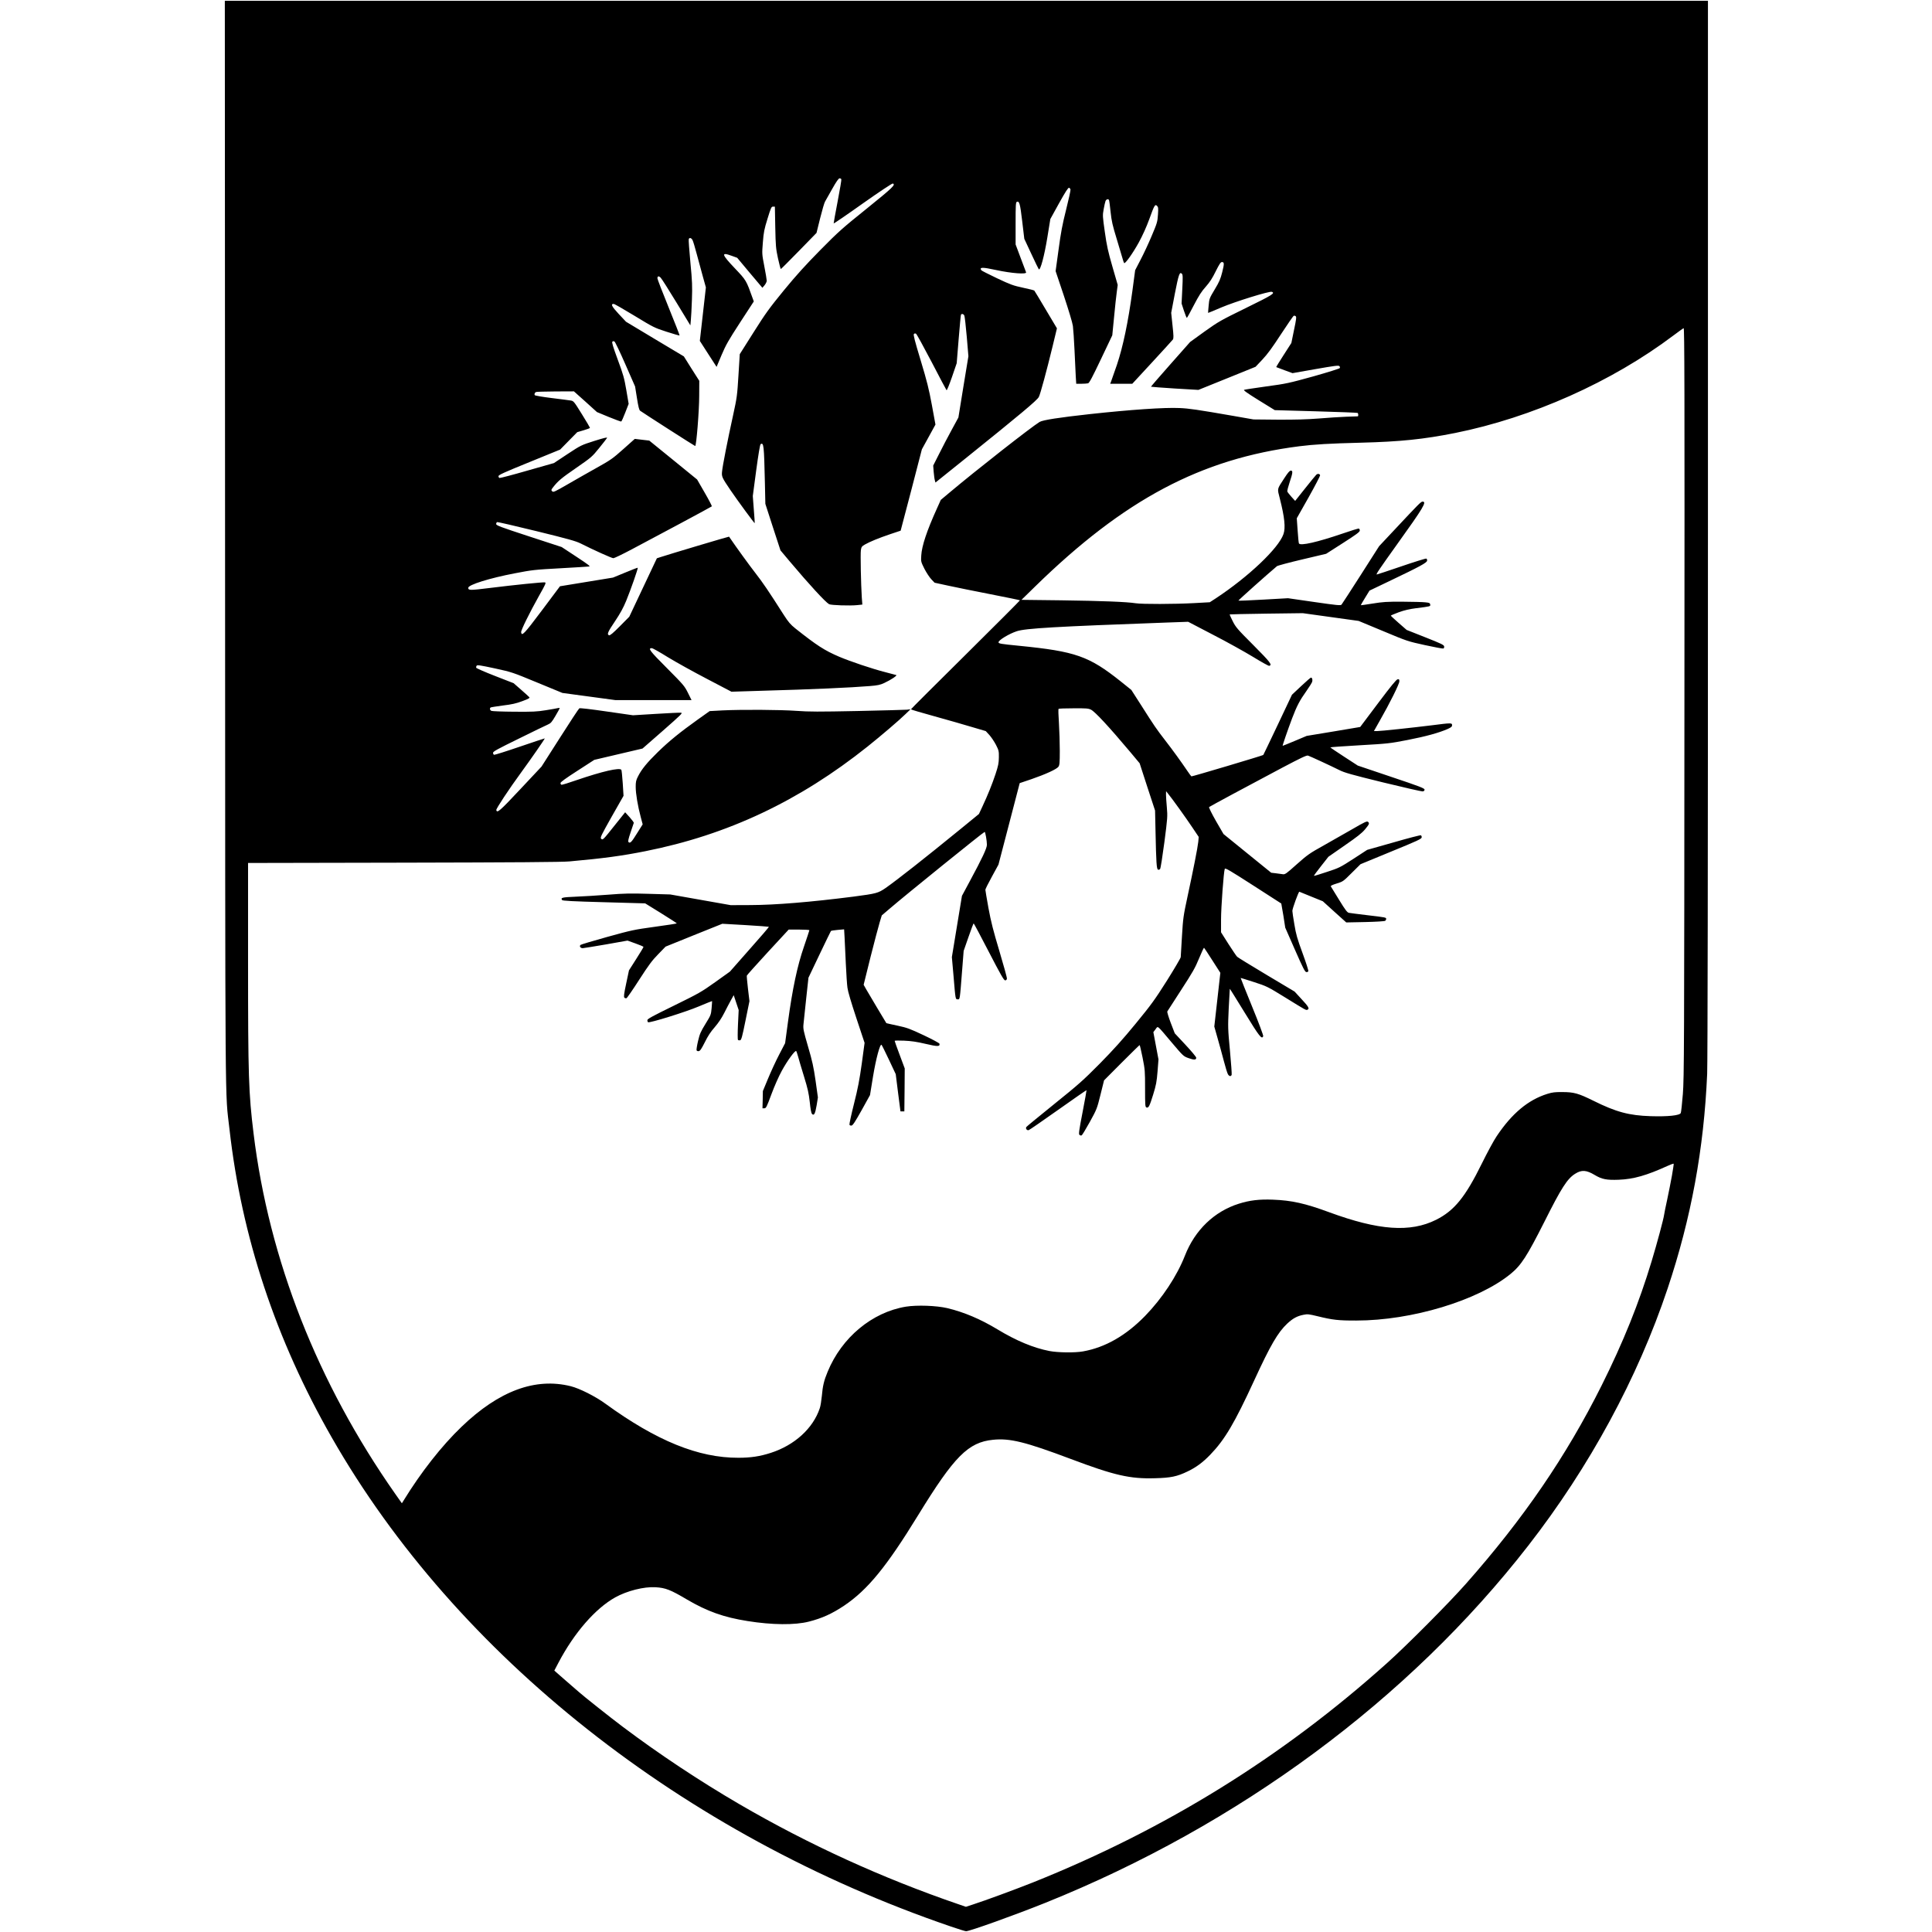 <?xml version="1.0" standalone="no"?>
<!DOCTYPE svg PUBLIC "-//W3C//DTD SVG 20010904//EN"
 "http://www.w3.org/TR/2001/REC-SVG-20010904/DTD/svg10.dtd">
<svg version="1.0" xmlns="http://www.w3.org/2000/svg"
 width="2492pt" height="2492pt" viewBox="0 0 2492 2492"
 preserveAspectRatio="xMidYMid meet">
<g transform="translate(0,2492) scale(0.1,-0.1)"
fill="#000000" stroke="none">
<path d="M2903 17918 c3 -7655 -2 -7040 57 -7563 156 -1385 596 -2713 1320
-3978 1609 -2815 4538 -5128 7984 -6306 98 -34 187 -61 197 -61 48 0 633 210
1019 365 2500 1005 4689 2623 6232 4608 791 1017 1412 2163 1798 3317 304 909
468 1800 510 2770 6 153 10 2617 10 7038 l0 6802 -9565 0 -9565 0 3 -6992z
m7949 4690 c3 -7 -19 -137 -48 -288 -29 -151 -52 -278 -51 -282 1 -4 170 111
375 257 218 154 380 261 388 258 39 -15 1 -51 -333 -321 -320 -257 -369 -301
-603 -538 -192 -195 -309 -324 -470 -520 -188 -230 -235 -295 -391 -542 l-177
-280 -17 -274 c-16 -261 -19 -284 -70 -518 -70 -318 -134 -645 -141 -718 -8
-70 -3 -80 110 -247 91 -133 307 -428 311 -423 1 2 -4 81 -12 177 l-13 173 44
331 c28 207 49 333 57 338 40 24 44 -11 55 -498 l6 -272 97 -300 98 -300 120
-143 c252 -299 459 -524 507 -551 25 -14 271 -22 363 -12 l66 7 -7 91 c-11
168 -19 562 -12 610 6 42 12 50 51 73 63 36 179 84 330 135 72 24 131 43 132
44 1 0 63 236 138 525 l136 525 88 160 87 159 -46 251 c-39 210 -62 303 -145
578 -78 257 -96 330 -87 339 9 9 17 9 28 3 9 -6 99 -170 201 -365 101 -195
188 -359 192 -363 5 -5 36 72 70 170 l61 178 25 308 c14 170 27 313 30 318 11
17 35 9 44 -13 5 -13 19 -135 31 -273 l21 -250 -65 -395 -64 -395 -87 -160
c-48 -88 -121 -227 -162 -310 l-76 -150 6 -80 c4 -44 10 -93 15 -109 l8 -30
385 309 c715 575 924 750 948 794 19 34 103 345 176 646 l58 240 -143 240
c-78 132 -145 243 -149 247 -3 4 -69 21 -146 37 -126 27 -159 39 -335 122
-107 51 -198 97 -202 103 -28 41 11 42 191 3 199 -43 398 -58 386 -29 -4 9
-36 94 -71 188 l-64 171 0 272 c0 238 2 272 16 278 32 12 42 -21 69 -250 l27
-227 90 -193 c49 -105 93 -196 97 -200 20 -20 72 174 110 408 l39 240 112 203
c83 149 117 202 129 200 9 -2 17 -13 19 -24 2 -11 -24 -129 -57 -260 -48 -191
-68 -296 -97 -515 l-38 -276 107 -319 c60 -181 111 -349 116 -389 5 -38 15
-180 21 -315 6 -135 13 -287 16 -337 l6 -93 66 0 c37 0 76 3 87 6 16 4 57 83
166 312 l146 307 23 235 c12 129 28 276 35 325 l12 90 -68 235 c-57 198 -73
269 -98 447 -29 205 -30 214 -15 295 8 46 19 93 24 106 10 22 34 30 44 13 4
-5 13 -74 21 -153 13 -122 25 -173 80 -353 35 -115 69 -230 76 -255 7 -25 15
-48 19 -53 12 -14 110 123 188 264 51 94 99 200 137 304 65 181 74 195 100
169 15 -16 17 -30 11 -114 -6 -91 -11 -108 -80 -271 -40 -96 -105 -235 -144
-309 l-70 -135 -36 -270 c-55 -403 -121 -718 -199 -950 -36 -104 -70 -202 -76
-217 l-11 -28 143 0 142 0 255 276 c140 152 261 284 268 294 11 15 11 46 -4
182 l-17 163 47 247 c49 251 62 287 91 257 12 -12 13 -44 5 -199 l-9 -185 30
-92 c17 -51 34 -93 38 -93 3 0 44 73 90 163 66 127 100 179 154 239 52 59 84
108 128 198 47 94 64 120 80 120 31 0 32 -20 4 -131 -22 -87 -37 -123 -96
-221 -69 -115 -71 -119 -79 -210 -5 -51 -8 -93 -7 -94 1 -1 79 31 172 71 177
75 621 213 650 201 46 -17 8 -41 -331 -207 -330 -162 -354 -175 -535 -304
l-188 -136 -254 -287 c-140 -158 -253 -289 -251 -290 1 -2 140 -12 307 -23
l305 -18 369 149 368 149 88 93 c66 70 126 152 240 327 84 128 158 236 165
238 7 3 18 0 25 -6 11 -8 7 -42 -22 -178 l-34 -167 -99 -154 c-55 -85 -98
-155 -96 -157 2 -1 50 -19 106 -40 l104 -38 295 52 c245 43 298 50 309 39 8
-8 10 -18 5 -26 -4 -7 -158 -55 -342 -107 -319 -88 -346 -94 -604 -129 -148
-21 -278 -40 -287 -44 -13 -5 36 -40 189 -135 l206 -127 529 -15 c292 -8 534
-18 539 -21 11 -6 12 -44 2 -44 -5 0 -71 -3 -148 -5 -77 -3 -237 -13 -355 -23
-156 -12 -300 -16 -528 -15 l-314 3 -256 45 c-472 82 -576 97 -698 102 -193 9
-630 -21 -1154 -78 -400 -44 -607 -76 -650 -101 -106 -64 -823 -626 -1163
-912 l-112 -94 -49 -109 c-131 -289 -196 -484 -203 -608 -5 -79 -4 -81 41
-172 26 -50 66 -111 89 -135 l42 -44 175 -38 c96 -21 343 -71 548 -111 205
-40 375 -75 378 -78 2 -2 -313 -318 -701 -702 -388 -384 -705 -700 -705 -704
0 -4 136 -44 303 -90 166 -46 383 -108 482 -138 l180 -53 47 -51 c25 -28 63
-85 85 -127 36 -71 38 -81 37 -161 -1 -73 -7 -106 -43 -215 -45 -135 -99 -269
-171 -423 l-43 -92 -231 -189 c-472 -385 -823 -661 -973 -766 -96 -66 -118
-72 -414 -111 -549 -70 -1005 -108 -1329 -109 l-255 -1 -390 69 -390 69 -275
8 c-233 7 -313 6 -525 -11 -137 -11 -327 -22 -422 -26 -172 -7 -193 -12 -173
-43 6 -10 135 -17 540 -28 l532 -15 204 -126 c112 -70 204 -129 204 -132 0 -3
-127 -23 -283 -44 -268 -37 -298 -43 -615 -131 -183 -51 -338 -97 -344 -103
-18 -18 -1 -42 29 -42 15 1 151 23 302 49 l275 49 103 -37 c57 -20 103 -40
103 -45 0 -5 -42 -75 -94 -156 l-93 -146 -36 -170 c-29 -136 -33 -172 -23
-182 7 -7 19 -10 27 -7 8 3 82 110 164 238 122 189 167 250 245 329 l95 98
366 148 366 147 298 -17 c164 -10 301 -20 303 -22 2 -3 -110 -134 -250 -291
l-253 -287 -190 -136 c-180 -128 -208 -144 -532 -303 -282 -138 -343 -171
-343 -188 0 -11 4 -23 10 -26 20 -12 485 132 654 204 93 39 170 70 171 69 1
-2 -2 -43 -6 -91 -8 -87 -10 -91 -79 -203 -62 -101 -74 -128 -96 -221 -14 -59
-22 -113 -19 -120 3 -8 15 -13 27 -11 18 2 35 27 79 114 39 80 76 136 128 195
49 57 89 117 123 184 28 55 66 129 86 164 l36 65 32 -96 32 -96 -9 -188 c-5
-108 -5 -192 0 -197 5 -5 17 -7 27 -5 16 3 27 40 70 254 l51 251 -19 159 c-10
87 -17 164 -15 170 1 6 123 142 271 303 l269 291 133 0 c74 0 134 -4 134 -8 0
-4 -32 -100 -70 -212 -85 -245 -148 -541 -206 -970 l-37 -275 -78 -150 c-43
-82 -107 -222 -143 -309 l-66 -159 -2 -111 -3 -111 24 0 c22 0 30 15 91 180
39 106 95 232 135 305 69 127 172 268 185 253 4 -4 15 -37 25 -73 9 -36 44
-151 76 -256 49 -159 61 -215 74 -329 10 -96 19 -143 30 -154 25 -25 40 3 59
114 l16 100 -30 215 c-26 179 -42 253 -97 440 -60 208 -65 230 -59 290 4 36
19 185 35 332 l29 267 142 298 c78 164 145 301 148 305 4 4 44 10 89 14 l81 7
6 -104 c3 -57 10 -210 16 -339 6 -129 15 -269 21 -310 6 -48 47 -187 115 -392
l106 -319 -36 -267 c-30 -213 -50 -319 -101 -521 -35 -139 -61 -260 -58 -268
3 -8 15 -13 27 -11 16 2 47 50 130 198 l108 195 39 240 c39 235 91 427 110
408 5 -5 48 -91 96 -193 l87 -185 30 -240 31 -240 25 0 25 0 3 277 2 277 -65
174 c-36 95 -65 177 -65 182 0 4 55 5 123 2 91 -4 162 -14 276 -41 157 -37
187 -36 179 2 -2 8 -93 57 -203 109 -181 85 -213 97 -339 124 -77 16 -141 31
-143 32 -4 4 -224 374 -261 438 l-32 57 89 359 c50 197 103 398 118 447 l27
89 101 86 c203 175 1213 991 1226 991 9 0 29 -116 29 -166 0 -45 -60 -172
-220 -469 l-102 -190 -65 -395 -65 -395 22 -250 c25 -303 24 -295 54 -295 28
0 26 -15 56 370 l20 255 62 178 c33 97 64 177 67 177 3 0 92 -166 196 -368
154 -297 194 -367 210 -367 13 0 21 8 23 22 2 12 -42 171 -97 355 -80 267
-108 377 -141 555 -22 122 -40 229 -40 237 0 8 38 85 85 170 l84 154 137 525
137 526 151 51 c185 64 327 129 349 161 14 20 17 52 17 204 0 99 -5 260 -11
358 -7 98 -9 181 -5 184 3 4 91 7 194 7 164 1 192 -1 225 -18 52 -26 232 -220
506 -546 l121 -145 99 -305 100 -305 6 -275 c8 -398 14 -480 32 -487 9 -4 21
1 27 9 7 9 31 164 55 344 41 317 42 333 32 449 -6 66 -11 140 -11 165 l1 45
24 -30 c49 -59 231 -312 313 -435 l84 -125 -6 -65 c-8 -76 -63 -355 -140 -712
-51 -238 -56 -268 -70 -503 -9 -137 -16 -259 -16 -270 0 -12 -80 -147 -177
-302 -159 -251 -202 -310 -402 -554 -169 -206 -285 -335 -465 -518 -217 -219
-275 -270 -588 -522 -190 -154 -352 -286 -358 -294 -16 -19 5 -49 29 -42 9 2
180 120 379 261 200 142 365 256 367 254 1 -2 -21 -129 -51 -283 -45 -232 -52
-281 -41 -292 7 -8 20 -11 28 -8 8 3 55 81 106 173 90 164 93 170 138 352 l46
185 227 228 c125 125 229 227 232 227 3 0 20 -73 38 -162 31 -157 32 -172 32
-399 0 -213 2 -238 17 -243 28 -11 40 13 87 164 39 127 46 165 57 300 l12 155
-33 176 -33 176 28 37 c34 45 11 63 210 -172 150 -177 151 -177 218 -201 71
-25 97 -23 97 6 0 10 -62 85 -139 167 l-138 148 -52 135 c-28 74 -48 140 -44
147 3 6 84 130 178 276 148 228 181 285 231 407 32 78 61 140 65 138 4 -3 52
-76 108 -164 l102 -159 -39 -347 -39 -346 43 -152 c24 -84 60 -215 80 -292 20
-77 43 -152 51 -167 15 -31 40 -37 50 -12 3 9 -7 149 -22 311 -27 287 -27 302
-16 546 7 138 13 252 14 253 1 2 88 -138 193 -309 190 -310 220 -348 238 -302
3 9 -56 169 -144 383 -82 201 -148 367 -147 368 1 1 78 -23 171 -53 166 -54
173 -57 402 -198 278 -172 269 -166 288 -159 31 12 15 40 -75 136 l-90 98
-362 216 c-199 119 -370 224 -379 233 -10 9 -60 84 -113 166 l-95 150 0 165
c0 156 34 614 48 653 6 15 62 -18 367 -214 198 -127 361 -232 362 -233 1 -1
13 -71 27 -156 l24 -155 125 -285 c102 -232 129 -286 146 -288 12 -2 24 3 27
11 3 9 -31 114 -75 234 -68 185 -84 241 -105 369 -15 84 -26 162 -26 175 0 30
81 251 90 247 4 -2 74 -30 155 -63 l148 -60 151 -137 151 -136 245 5 c138 3
250 10 258 16 6 5 12 16 12 24 0 19 -1 20 -240 48 -118 14 -227 28 -241 31
-21 4 -46 36 -126 167 -55 89 -103 167 -107 174 -4 8 20 20 76 37 81 25 84 27
194 137 l113 112 393 162 c338 138 393 164 396 183 2 12 -3 24 -11 28 -8 3
-167 -38 -353 -92 l-339 -96 -178 -116 c-172 -111 -184 -117 -340 -168 -89
-30 -165 -53 -168 -51 -4 1 37 57 90 124 l96 122 210 146 c162 112 222 159
262 207 56 68 61 79 38 98 -13 11 -45 -4 -193 -90 -97 -56 -267 -153 -376
-214 -185 -103 -209 -120 -349 -244 -137 -123 -152 -133 -181 -128 -17 3 -57
8 -90 12 l-59 7 -307 249 -308 250 -98 169 c-55 97 -93 174 -88 179 10 9 500
273 946 509 239 126 312 161 330 155 28 -9 296 -133 402 -186 69 -35 151 -58
566 -160 267 -65 496 -117 510 -116 17 2 25 9 25 23 0 17 -55 39 -431 165
l-430 145 -177 115 c-97 63 -177 117 -177 120 0 3 170 15 378 27 366 21 384
23 617 68 236 46 404 92 518 142 46 21 57 30 57 49 0 31 -9 31 -259 -1 -259
-32 -660 -75 -710 -75 l-39 0 75 133 c128 223 253 475 253 508 0 26 -3 30 -22
27 -17 -2 -86 -87 -253 -309 l-230 -306 -345 -58 -345 -57 -152 -64 c-84 -35
-155 -64 -158 -64 -5 0 61 193 122 355 61 160 98 231 183 350 39 55 73 110 76
122 7 27 -1 53 -16 53 -6 0 -63 -50 -128 -111 l-117 -110 -183 -387 c-101
-213 -185 -388 -187 -390 -8 -8 -920 -280 -927 -276 -5 3 -27 33 -50 67 -79
117 -191 272 -288 397 -113 146 -142 188 -310 453 l-127 198 -137 110 c-409
326 -582 387 -1307 459 -242 24 -269 28 -269 46 0 27 135 109 235 142 114 38
504 60 1930 112 l281 10 324 -169 c179 -92 410 -221 515 -285 104 -64 196
-115 205 -114 45 9 19 44 -203 267 -209 209 -228 232 -267 310 -23 45 -40 84
-38 86 2 2 215 6 473 10 l470 6 360 -50 360 -50 315 -131 c313 -131 317 -132
540 -181 124 -27 231 -47 238 -44 7 3 12 15 10 27 -3 20 -37 36 -244 118
l-240 95 -102 89 c-56 49 -102 92 -102 95 0 3 46 23 103 44 73 26 136 41 222
52 190 24 187 23 183 48 -3 19 -11 23 -63 28 -33 4 -166 7 -295 8 -204 1 -255
-3 -385 -24 -82 -13 -151 -23 -152 -21 -1 1 23 44 55 95 l57 93 255 122 c396
189 484 237 488 264 2 12 -3 24 -10 27 -8 3 -153 -42 -322 -100 -170 -58 -312
-105 -317 -105 -14 0 27 61 266 395 336 468 382 545 325 545 -21 0 -43 -22
-364 -365 l-197 -210 -236 -370 c-130 -203 -242 -376 -249 -384 -11 -13 -60
-8 -351 34 l-339 49 -318 -18 c-175 -10 -320 -16 -322 -13 -4 3 363 331 497
444 10 8 156 47 326 87 l309 73 217 139 c172 110 217 143 217 161 0 12 -6 23
-12 25 -7 3 -103 -27 -213 -65 -319 -109 -540 -160 -560 -127 -4 6 -11 81 -17
168 l-11 157 152 269 c83 148 150 277 149 285 -4 21 -32 25 -50 7 -9 -8 -73
-87 -144 -176 l-128 -161 -48 53 c-26 29 -50 60 -53 68 -3 9 11 63 30 120 41
122 44 150 15 150 -15 0 -38 -27 -84 -98 -97 -150 -92 -126 -57 -265 61 -240
75 -375 46 -457 -64 -183 -452 -550 -870 -826 l-80 -52 -200 -11 c-254 -14
-672 -15 -756 -2 -112 18 -439 31 -964 38 l-509 6 175 171 c1150 1124 2140
1649 3409 1810 188 24 393 36 795 46 507 13 808 44 1214 125 990 199 2020 658
2815 1257 65 49 125 92 133 95 11 5 13 -732 10 -4823 -2 -4481 -4 -4845 -20
-5054 -10 -124 -22 -235 -27 -246 -13 -32 -165 -48 -389 -41 -279 9 -446 54
-736 198 -196 97 -253 113 -405 113 -93 1 -129 -4 -190 -23 -248 -77 -458
-252 -655 -547 -37 -54 -122 -212 -190 -350 -214 -435 -356 -609 -590 -727
-334 -167 -741 -138 -1380 97 -309 114 -483 153 -725 162 -177 7 -301 -8 -440
-52 -316 -99 -566 -339 -695 -668 -103 -264 -295 -554 -515 -780 -247 -253
-513 -406 -800 -457 -105 -19 -324 -16 -434 5 -205 40 -427 132 -671 280 -219
132 -429 221 -645 273 -143 33 -390 42 -535 19 -436 -72 -827 -397 -1009 -839
-47 -112 -64 -184 -75 -313 -6 -61 -17 -132 -27 -159 -87 -260 -325 -476 -632
-575 -139 -45 -258 -63 -417 -63 -515 -2 -1056 218 -1715 697 -128 94 -335
198 -448 226 -457 114 -926 -60 -1407 -522 -257 -246 -526 -589 -751 -956
l-20 -32 -86 122 c-1003 1431 -1628 3020 -1827 4648 -64 523 -71 737 -71 2206
l0 1283 2008 4 c1421 3 2045 7 2137 16 437 39 680 72 980 132 1061 211 1985
647 2866 1350 175 140 405 336 491 420 l63 61 -45 -6 c-25 -2 -313 -10 -640
-17 -501 -10 -625 -10 -785 2 -213 15 -705 18 -955 6 l-166 -9 -156 -111
c-228 -163 -366 -275 -512 -417 -139 -136 -210 -222 -256 -314 -26 -50 -30
-71 -30 -136 0 -86 27 -248 65 -389 l25 -94 -72 -114 c-72 -117 -90 -135 -111
-114 -8 8 -2 39 27 124 20 61 39 117 41 122 3 6 -22 39 -53 74 l-58 64 -132
-165 c-155 -195 -157 -197 -178 -176 -14 14 0 42 136 284 l153 269 -10 161
c-6 89 -14 167 -18 174 -20 33 -245 -19 -576 -132 -102 -36 -190 -63 -197 -60
-7 2 -12 12 -12 22 0 12 67 61 218 158 l218 141 311 73 311 73 263 230 c238
209 259 230 233 232 -16 2 -162 -5 -324 -15 l-295 -18 -340 49 c-205 30 -344
46 -352 41 -8 -5 -121 -176 -251 -381 l-237 -371 -274 -292 c-265 -283 -300
-313 -309 -268 -3 18 162 268 323 488 127 174 306 432 302 436 -1 1 -146 -47
-322 -107 -175 -60 -325 -107 -332 -105 -7 3 -13 15 -13 26 0 17 57 48 333
183 182 90 351 172 375 182 37 16 50 31 97 111 30 51 55 96 55 100 0 3 -10 4
-22 1 -13 -4 -84 -16 -158 -28 -118 -19 -169 -21 -410 -19 -151 1 -282 6 -292
11 -20 11 -24 34 -8 44 5 3 76 14 157 25 116 14 170 26 250 56 81 30 100 41
91 51 -6 7 -54 51 -107 97 l-96 84 -239 93 c-131 51 -241 99 -243 106 -3 7 0
19 6 27 9 11 51 4 233 -35 221 -48 226 -50 548 -183 l325 -134 341 -46 340
-46 492 0 492 0 -46 93 c-44 88 -55 102 -271 319 -223 223 -249 258 -195 258
10 0 103 -52 207 -117 105 -64 332 -190 505 -280 l315 -165 385 12 c653 18
1160 41 1400 61 102 8 136 16 185 39 88 41 173 98 155 103 -8 3 -71 19 -140
37 -169 43 -448 137 -595 199 -191 82 -287 144 -567 366 -62 50 -88 80 -149
175 -197 309 -269 415 -364 537 -78 100 -245 330 -341 471 -2 3 -757 -222
-885 -264 l-46 -15 -178 -377 -178 -377 -122 -123 c-88 -89 -127 -121 -139
-116 -30 11 -17 42 77 181 68 102 106 171 144 263 58 141 156 421 149 427 -2
2 -75 -26 -161 -62 l-158 -65 -342 -56 -342 -56 -232 -310 c-231 -308 -261
-339 -269 -283 -3 25 105 245 231 470 85 150 93 170 76 173 -26 5 -388 -32
-711 -72 -257 -32 -278 -32 -278 2 0 39 275 125 600 187 222 43 254 47 585 65
193 11 361 21 375 23 19 1 -16 28 -165 126 l-190 125 -422 138 c-370 121 -423
141 -423 159 0 11 6 22 13 25 7 2 235 -50 507 -117 408 -100 508 -128 570
-159 168 -85 402 -190 422 -190 11 0 120 52 242 117 324 171 1020 544 1028
552 3 3 -38 83 -92 176 l-98 170 -308 251 -309 251 -94 11 -93 11 -148 -132
c-138 -123 -162 -140 -347 -243 -109 -61 -278 -157 -376 -214 -163 -94 -180
-102 -194 -87 -15 15 -14 19 9 49 66 85 107 119 298 251 201 139 207 145 298
257 51 63 97 122 102 131 7 12 -35 2 -163 -38 -172 -55 -172 -55 -347 -170
l-175 -116 -345 -98 c-190 -55 -351 -97 -357 -94 -7 2 -13 13 -13 23 0 16 71
48 398 181 l397 162 111 113 110 112 82 24 c45 13 82 27 82 32 0 4 -47 84
-105 177 -101 163 -106 169 -143 175 -20 3 -131 18 -247 32 -115 14 -213 31
-217 37 -8 14 0 34 17 41 8 3 121 6 251 7 l237 1 149 -133 148 -134 152 -63
c84 -34 156 -61 161 -59 5 1 28 53 52 115 l44 113 -30 176 c-27 157 -38 198
-111 395 -61 166 -78 222 -69 231 8 8 16 8 28 1 8 -5 72 -138 140 -294 l125
-285 24 -150 c18 -113 28 -153 41 -163 35 -26 702 -454 710 -455 15 -3 52 453
52 650 l1 191 -100 157 -99 158 -373 223 -373 224 -94 100 c-90 97 -107 130
-65 130 10 0 130 -69 268 -153 247 -150 254 -154 414 -206 90 -29 166 -51 168
-48 2 2 -61 165 -141 361 -80 196 -145 365 -145 376 0 30 18 33 42 8 13 -13
104 -156 203 -319 l180 -296 6 66 c4 36 10 156 14 266 6 176 4 234 -20 483
-15 156 -24 290 -21 298 9 23 34 16 49 -13 8 -16 31 -91 51 -168 20 -77 56
-208 79 -291 l42 -151 -39 -345 -39 -345 108 -168 108 -167 64 152 c56 132 88
188 240 422 l176 270 -13 36 c-85 238 -83 235 -232 392 -172 181 -180 212 -41
161 l72 -26 162 -194 163 -193 28 33 c15 19 28 45 28 58 0 14 -14 97 -31 185
-31 161 -31 161 -19 310 10 131 18 170 60 305 44 144 50 156 71 156 l24 0 5
-265 c5 -246 8 -275 35 -402 17 -76 33 -138 37 -138 3 0 108 105 233 233 l227
233 47 190 c26 104 54 200 63 214 8 14 50 87 92 163 55 98 83 137 96 137 10 0
20 -6 22 -12z m10713 -12855 c-15 -81 -42 -220 -61 -308 -19 -87 -37 -174 -39
-192 -7 -56 -92 -372 -161 -600 -163 -541 -367 -1046 -645 -1603 -457 -914
-1008 -1719 -1751 -2559 -220 -249 -763 -795 -1018 -1023 -1351 -1212 -2856
-2144 -4565 -2828 -226 -90 -622 -236 -778 -286 l-88 -29 -96 33 c-981 336
-1930 769 -2823 1289 -518 302 -1039 648 -1506 999 -155 116 -521 407 -569
451 -11 10 -51 45 -90 78 -38 33 -105 91 -148 129 l-77 68 54 103 c204 387
475 697 731 841 151 84 371 140 520 131 131 -8 192 -32 407 -159 257 -151 473
-229 779 -277 316 -51 613 -54 794 -7 169 43 296 101 451 204 306 206 548 502
959 1172 464 756 644 937 964 969 218 22 416 -27 1001 -247 562 -212 765 -259
1088 -249 204 5 285 22 421 88 107 51 196 116 292 216 188 195 312 405 569
963 207 450 303 614 423 727 73 68 128 98 210 114 52 11 68 9 184 -19 191 -47
267 -56 498 -55 715 0 1570 259 1989 601 138 113 211 227 437 674 219 437 294
554 396 618 83 53 145 49 253 -16 92 -55 153 -67 309 -61 191 7 361 56 631
179 41 19 76 31 78 27 2 -4 -9 -74 -23 -156z"/>
</g>
</svg>

